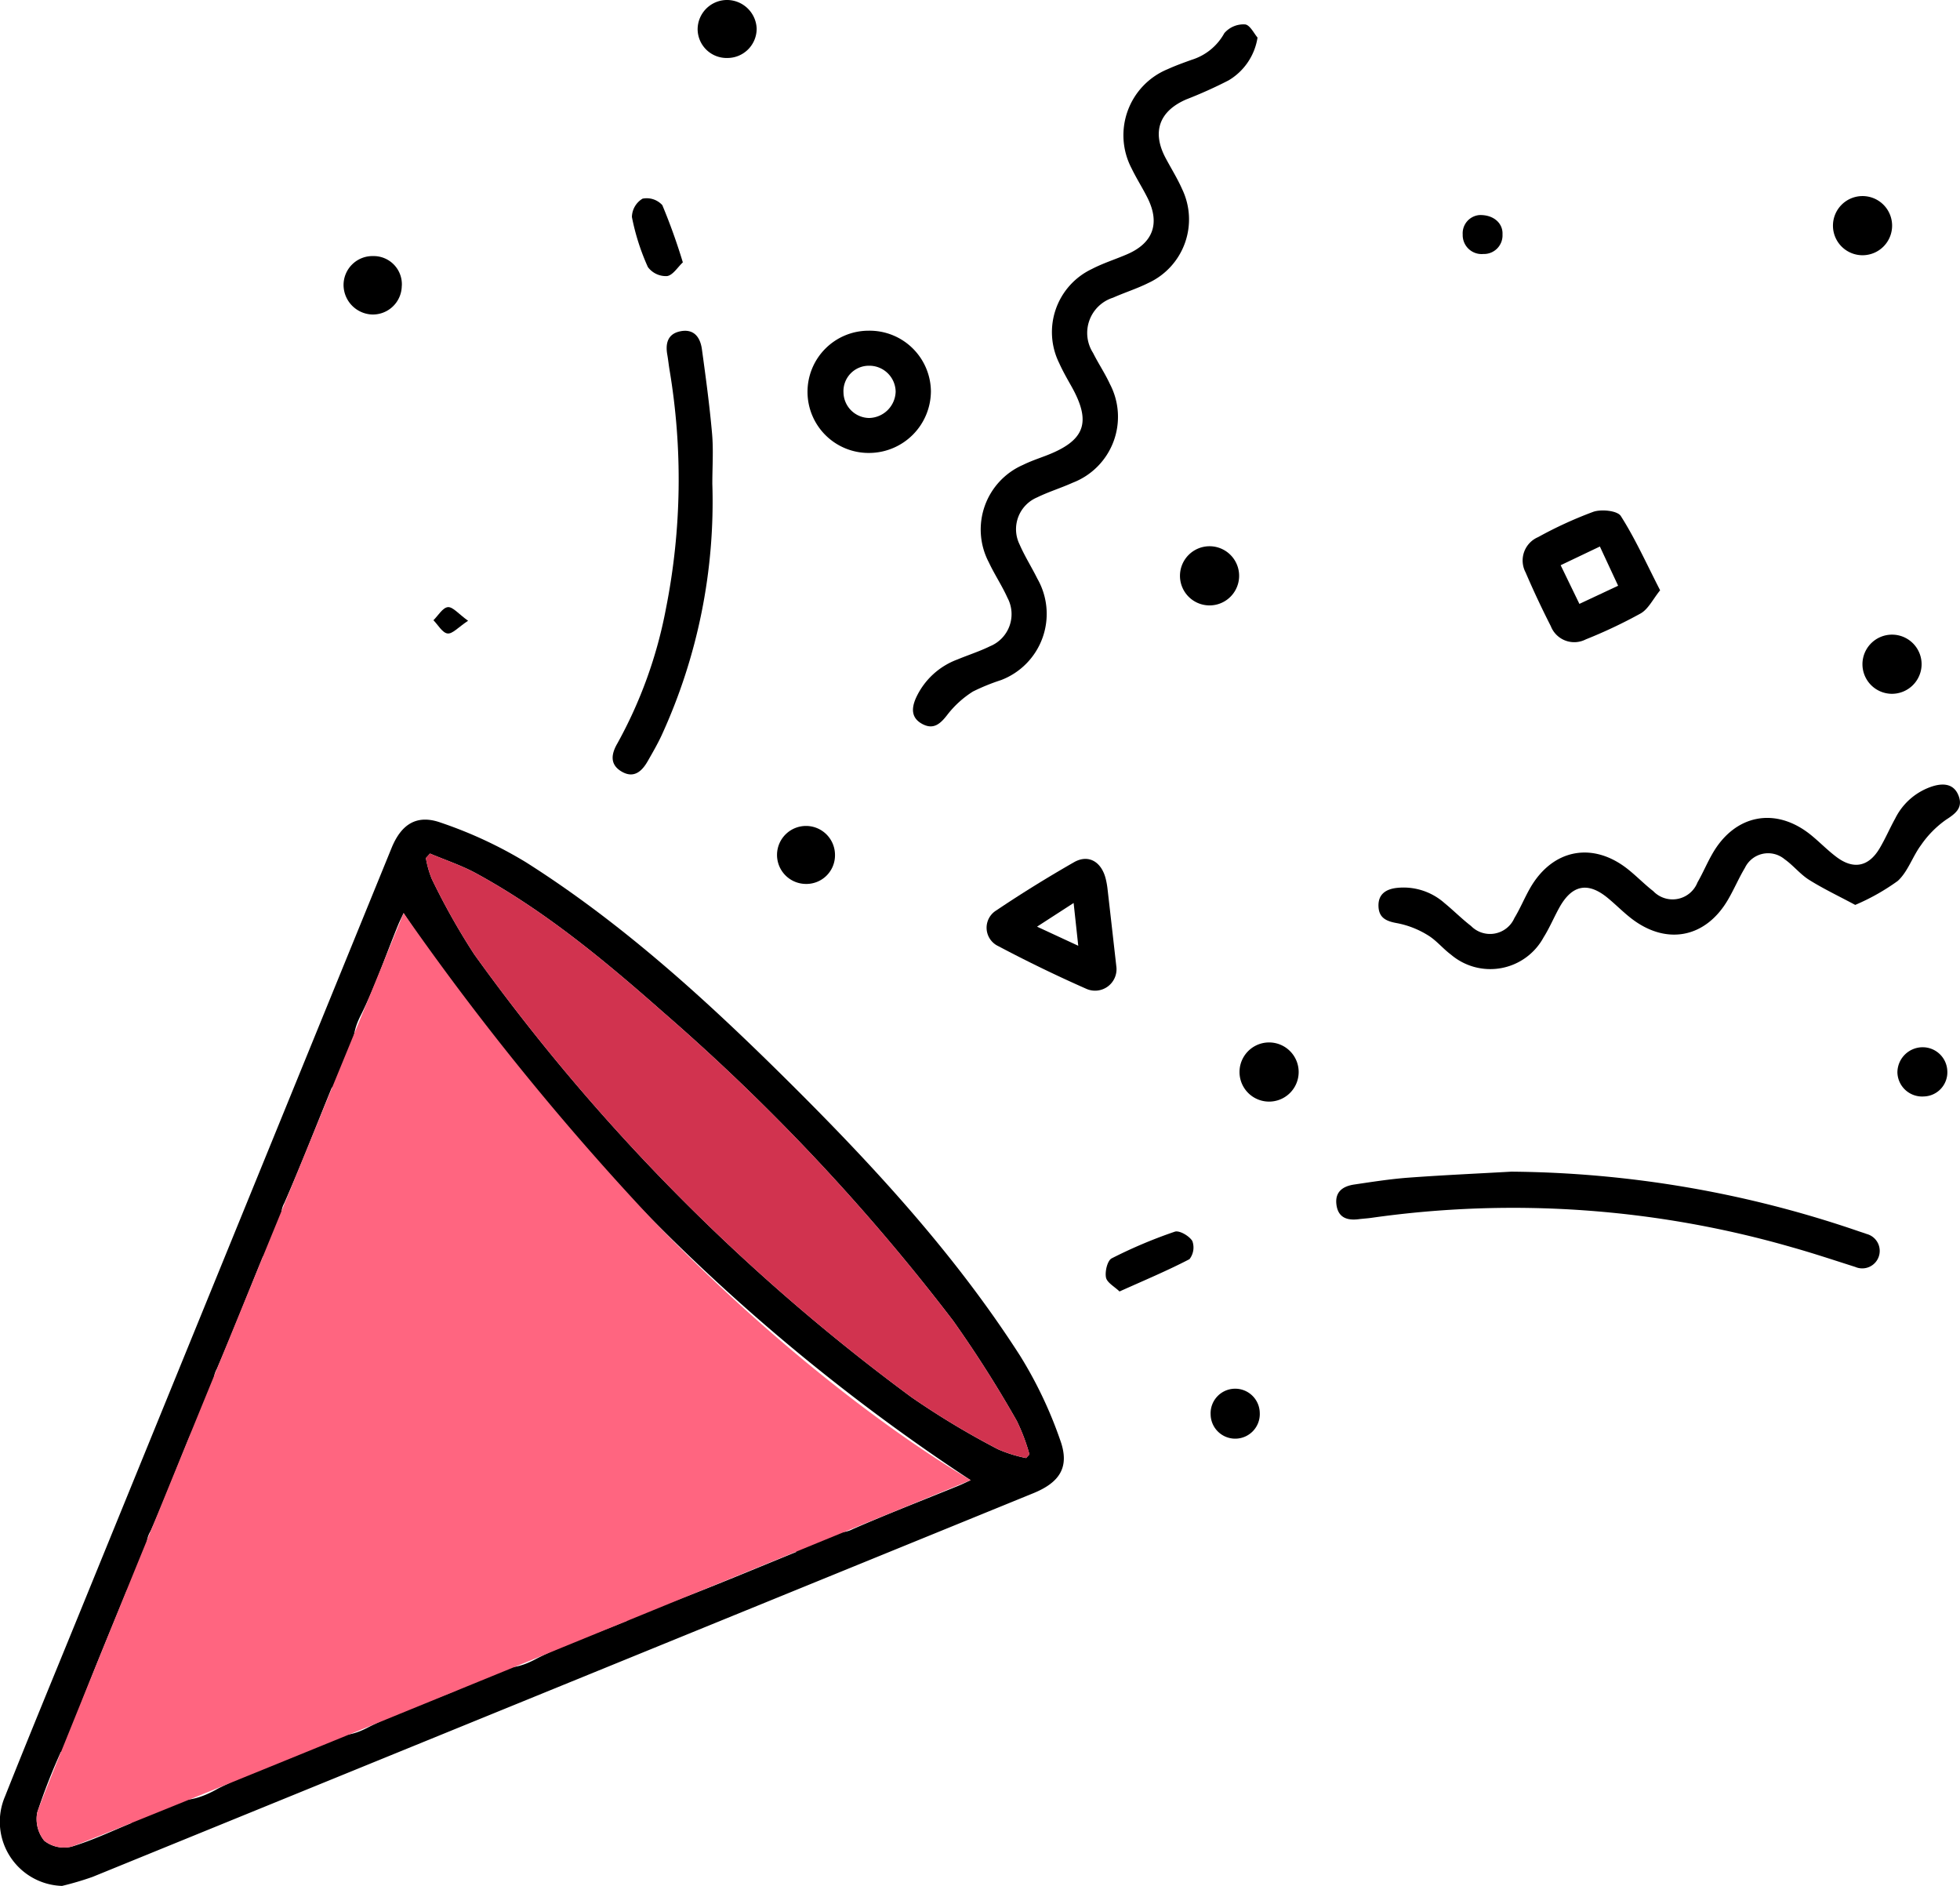 <svg xmlns="http://www.w3.org/2000/svg" xmlns:xlink="http://www.w3.org/1999/xlink" width="165.686" height="159.381" viewBox="0 0 165.686 159.381"><defs><clipPath id="a"><rect width="165.686" height="159.381" fill="none"/></clipPath></defs><g clip-path="url(#a)"><path d="M5.25,309.9a5.427,5.427,0,0,1-4.829-7.555c1.985-5,4.045-9.974,6.077-14.957q13.3-32.6,26.6-65.2c.822-2.014,2.13-2.873,4.162-2.148a36.182,36.182,0,0,1,7.211,3.355c8.265,5.237,15.44,11.824,22.352,18.692,7.139,7.093,13.944,14.494,19.4,22.994a35.462,35.462,0,0,1,3.414,7.183c.8,2.245-.057,3.539-2.292,4.45Q47.588,292.928,7.822,309.138a26.124,26.124,0,0,1-2.571.76m76.8-34.289a167.654,167.654,0,0,1-47.933-47.924c-.115.249-.316.641-.483,1.048-1.044,2.555-1.929,5.188-3.166,7.645-.969,1.926-.667,3.293.565,5A175.558,175.558,0,0,0,53.225,266.1a133.058,133.058,0,0,0,16.383,13.4,2.251,2.251,0,0,0,2.471.25c2.94-1.289,5.938-2.444,8.912-3.656.4-.165.8-.363,1.059-.484m-45.7-52.959-.347.384a8.389,8.389,0,0,0,.5,1.765,57.324,57.324,0,0,0,3.587,6.37A168.9,168.9,0,0,0,77.053,268.6,67.765,67.765,0,0,0,84.37,273a11.482,11.482,0,0,0,2.367.739l.285-.307a16.292,16.292,0,0,0-1.072-2.839,99.1,99.1,0,0,0-5.382-8.463,175.576,175.576,0,0,0-24.517-26.078c-4.925-4.348-9.977-8.545-15.777-11.713-1.245-.68-2.615-1.131-3.927-1.687m30.982,59.015A186.429,186.429,0,0,1,28.061,242.4c-1.374,3.371-2.631,6.607-4.023,9.783a1.984,1.984,0,0,0,.368,2.423c3.42,3.924,6.7,7.977,10.226,11.8a165.617,165.617,0,0,0,20.68,19.007,2.08,2.08,0,0,0,1.632.44c3.42-1.3,6.8-2.721,10.386-4.184m-45.095-24.98c-1.363,3.341-2.587,6.447-3.9,9.512a2.057,2.057,0,0,0,.369,2.511,233.235,233.235,0,0,0,20.889,21.137c1.888,1.7,3.38,2.1,5.643.91,2.417-1.268,5.042-2.14,7.787-3.272a199.507,199.507,0,0,1-30.783-30.8M16.38,271.15c-.095.208-.291.6-.457,1.01-1.062,2.591-2.059,5.211-3.2,7.765a2.071,2.071,0,0,0,.458,2.712c4.3,4.262,8.614,8.52,12.78,12.914,1.593,1.68,2.982,2.078,5.106.978,2.464-1.276,5.127-2.17,7.539-3.162L16.38,271.15m8.375,27.865L10.716,284.931C9.462,288,8.121,291.2,6.871,294.442a1.66,1.66,0,0,0,.413,1.363c1.407,1.53,3.066,2.857,4.311,4.5,1.958,2.586,4.006,2.993,6.837,1.367a50.918,50.918,0,0,1,6.323-2.66m-13.636,5.568-5.968-6.015a49.835,49.835,0,0,0-2,5.118,2.912,2.912,0,0,0,.592,2.4,2.7,2.7,0,0,0,2.3.5c1.8-.535,3.519-1.366,5.077-2" transform="translate(0 -150.517)"/><path d="M274.018,7.655a5.112,5.112,0,0,1-2.446,3.613,37.6,37.6,0,0,1-3.577,1.609c-2.288.99-2.916,2.748-1.752,4.944.466.879,1,1.728,1.4,2.634a5.915,5.915,0,0,1-2.839,7.929c-.968.484-2.013.811-3,1.25a3.125,3.125,0,0,0-1.689,4.668c.444.889,1.006,1.721,1.421,2.622a5.966,5.966,0,0,1-3.143,8.348c-.988.446-2.034.764-3.006,1.24a2.917,2.917,0,0,0-1.482,3.979c.431.993,1.019,1.916,1.5,2.888a5.988,5.988,0,0,1-3.067,8.572,17.406,17.406,0,0,0-2.38.969,8.409,8.409,0,0,0-2.137,1.933c-.6.786-1.179,1.316-2.128.815s-.949-1.314-.542-2.22a6.228,6.228,0,0,1,3.493-3.236c.918-.381,1.873-.684,2.763-1.121a2.931,2.931,0,0,0,1.47-4.1c-.463-1.029-1.1-1.978-1.578-3a5.958,5.958,0,0,1,2.9-8.228c.606-.3,1.251-.52,1.885-.76,3.362-1.272,3.932-2.82,2.182-5.916-.356-.63-.715-1.261-1.012-1.92a5.9,5.9,0,0,1,2.76-7.956c.96-.5,2.006-.823,3-1.255,2.176-.946,2.777-2.6,1.712-4.742-.423-.849-.941-1.652-1.353-2.506a6.035,6.035,0,0,1,3.059-8.39c.658-.3,1.341-.544,2.021-.789a4.74,4.74,0,0,0,2.757-2.248,2.136,2.136,0,0,1,1.75-.742c.419.035.777.794,1.061,1.114" transform="translate(-167.715 -4.476)"/><path d="M410.047,220.548c-1.421-.761-2.7-1.366-3.892-2.114-.757-.475-1.337-1.223-2.072-1.743a2.174,2.174,0,0,0-3.357.728c-.511.851-.9,1.773-1.4,2.636-1.893,3.306-5.261,3.956-8.263,1.592-.674-.531-1.28-1.148-1.944-1.693-1.676-1.374-3.014-1.1-4.08.823-.46.83-.828,1.715-1.332,2.516a5.126,5.126,0,0,1-7.83,1.458c-.689-.511-1.245-1.219-1.972-1.651a7.672,7.672,0,0,0-2.544-1c-.933-.161-1.582-.437-1.611-1.446s.627-1.435,1.539-1.54a5.22,5.22,0,0,1,4.026,1.268c.769.63,1.474,1.342,2.26,1.949a2.249,2.249,0,0,0,3.663-.668c.492-.81.853-1.7,1.323-2.521,1.888-3.307,5.283-3.973,8.26-1.618.744.589,1.408,1.279,2.157,1.862a2.262,2.262,0,0,0,3.737-.733c.451-.783.8-1.622,1.251-2.407,1.91-3.36,5.371-4.019,8.355-1.594.737.6,1.4,1.292,2.159,1.858,1.441,1.076,2.714.809,3.636-.746.483-.815.858-1.694,1.318-2.524a5.345,5.345,0,0,1,3.221-2.735c.925-.268,1.772-.157,2.142.843s-.262,1.485-1.083,2.012a8.55,8.55,0,0,0-2.094,2.125c-.724.97-1.112,2.253-1.975,3.039a18.347,18.347,0,0,1-3.6,2.028" transform="translate(-253.222 -144.074)"/><path d="M373.181,314.191a92.552,92.552,0,0,1,29.424,5.048c.214.073.43.137.641.218a1.478,1.478,0,1,1-.96,2.786c-1.766-.561-3.524-1.148-5.306-1.65a85.137,85.137,0,0,0-35.589-2.5c-.358.052-.721.069-1.079.115-.982.126-1.743-.131-1.883-1.231s.563-1.561,1.513-1.7c1.52-.224,3.043-.465,4.574-.578,2.886-.214,5.777-.342,8.666-.506" transform="translate(-245.455 -215.172)"/><path d="M172.752,101.6a47.37,47.37,0,0,1-4.307,21.332c-.347.735-.756,1.441-1.16,2.147-.5.873-1.183,1.469-2.208.864-1-.592-.872-1.47-.362-2.355a38.059,38.059,0,0,0,4.12-11.428,55.906,55.906,0,0,0,.288-20.234c-.064-.4-.106-.808-.177-1.208-.172-.969.043-1.77,1.11-1.98,1.157-.228,1.679.52,1.817,1.523.326,2.373.649,4.749.858,7.134.122,1.391.022,2.8.022,4.2" transform="translate(-112.537 -60.741)"/><path d="M420.061,143.643c-.6.74-.986,1.571-1.635,1.948a41.341,41.341,0,0,1-4.651,2.2,2.126,2.126,0,0,1-2.951-1.117c-.758-1.49-1.473-3.005-2.131-4.542a2.147,2.147,0,0,1,1.053-2.984,34.3,34.3,0,0,1,4.679-2.145c.684-.231,2.026-.093,2.314.358,1.224,1.92,2.165,4.021,3.324,6.279m-5.093-3.7-3.315,1.581,1.584,3.268,3.274-1.534-1.543-3.315" transform="translate(-279.727 -93.753)"/><path d="M275.612,239.505a1.814,1.814,0,0,1-2.565,1.792q-3.772-1.666-7.425-3.6a1.717,1.717,0,0,1-.15-3.029c2.131-1.435,4.325-2.786,6.555-4.064,1.229-.7,2.34-.033,2.69,1.453a6.839,6.839,0,0,1,.14.8c.253,2.2.5,4.392.755,6.646m-3.621-5.451-3.091,2,3.483,1.615c-.139-1.286-.249-2.3-.391-3.613" transform="translate(-181.234 -157.738)"/><path d="M221.868,88.681a5.178,5.178,0,0,1,5.248,5.113,5.236,5.236,0,0,1-5.165,5.218,5.166,5.166,0,1,1-.083-10.331m2.268,5.155a2.226,2.226,0,0,0-2.26-2.194,2.149,2.149,0,0,0-2.15,2.267,2.2,2.2,0,0,0,2.158,2.149,2.293,2.293,0,0,0,2.252-2.222" transform="translate(-148.423 -60.733)"/><path d="M297.749,335.292c-.428-.415-1.06-.746-1.144-1.182-.1-.511.121-1.433.486-1.619a40.548,40.548,0,0,1,5.331-2.252c.385-.131,1.228.362,1.483.791a1.6,1.6,0,0,1-.243,1.533c-1.866.972-3.815,1.785-5.914,2.73" transform="translate(-203.112 -226.147)"/><path d="M321.5,148.977a2.5,2.5,0,0,1-5,.041,2.5,2.5,0,0,1,5-.041" transform="translate(-216.752 -100.333)"/><path d="M496.636,55.013a2.5,2.5,0,1,1-2.554-2.433,2.5,2.5,0,0,1,2.554,2.433" transform="translate(-336.69 -36.009)"/><path d="M335.1,279.54a2.5,2.5,0,0,1,.068,5,2.5,2.5,0,0,1-.068-5" transform="translate(-227.853 -191.441)"/><path d="M504.766,172.733a2.51,2.51,0,0,1-2.526,2.466,2.5,2.5,0,1,1,2.526-2.466" transform="translate(-342.326 -116.564)"/><path d="M213.3,223.952a2.419,2.419,0,0,1-2.51,2.434,2.45,2.45,0,1,1,2.51-2.434" transform="translate(-142.715 -151.684)"/><path d="M97.072,71.191a2.445,2.445,0,0,1-2.537,2.419,2.51,2.51,0,0,1-2.384-2.465,2.445,2.445,0,0,1,2.5-2.471,2.383,2.383,0,0,1,2.426,2.517" transform="translate(-63.109 -47.032)"/><path d="M189.634,4.9a2.45,2.45,0,0,1-2.512-2.459A2.489,2.489,0,0,1,189.659,0a2.515,2.515,0,0,1,2.453,2.4,2.472,2.472,0,0,1-2.477,2.5" transform="translate(-128.149 0)"/><path d="M173.778,58.553c-.433.4-.844,1.092-1.338,1.157a1.9,1.9,0,0,1-1.613-.76,19.177,19.177,0,0,1-1.352-4.233,1.848,1.848,0,0,1,.9-1.551,1.784,1.784,0,0,1,1.671.549,50.893,50.893,0,0,1,1.735,4.838" transform="translate(-116.057 -36.377)"/><path d="M513.161,282.878a2.044,2.044,0,0,1-1.987,2.112,2.089,2.089,0,0,1-2.234-2.021,2.137,2.137,0,0,1,2.146-2.138,2.084,2.084,0,0,1,2.074,2.047" transform="translate(-348.545 -192.326)"/><path d="M328.876,374.5a2.078,2.078,0,1,1-4.153.143,2.078,2.078,0,1,1,4.153-.143" transform="translate(-222.384 -255.098)"/><path d="M393.742,57.671c1.193-.042,2.01.686,1.958,1.643a1.569,1.569,0,0,1-1.617,1.646,1.6,1.6,0,0,1-1.747-1.645,1.546,1.546,0,0,1,1.405-1.644" transform="translate(-268.688 -39.495)"/><path d="M119.2,163.96c-.824.543-1.321,1.127-1.737,1.074-.437-.055-.8-.721-1.191-1.119.4-.395.781-1.064,1.218-1.106.419-.04.9.571,1.71,1.151" transform="translate(-79.631 -111.498)"/><path d="M114.574,228.88c1.312.557,2.682,1.008,3.927,1.687,5.8,3.169,10.852,7.365,15.777,11.713A175.594,175.594,0,0,1,158.8,268.359a99.159,99.159,0,0,1,5.382,8.463,16.287,16.287,0,0,1,1.072,2.84l-.285.307a11.486,11.486,0,0,1-2.367-.739,67.767,67.767,0,0,1-7.317-4.394A168.908,168.908,0,0,1,118.315,237.4a57.386,57.386,0,0,1-3.587-6.37,8.4,8.4,0,0,1-.5-1.765Z" transform="translate(-78.228 -156.747)" fill="#d1334f"/><path d="M88.744,292.781c-1.558.634-74.2,30.438-76.007,30.974a2.7,2.7,0,0,1-2.3-.5,2.914,2.914,0,0,1-.592-2.4c.513-1.806,30.321-74.4,30.97-76a229.284,229.284,0,0,0,21.048,25.934c9.917,10.289,19.892,17.837,26.885,21.99" transform="translate(-6.695 -167.689)" fill="#ff6580"/></g></svg>